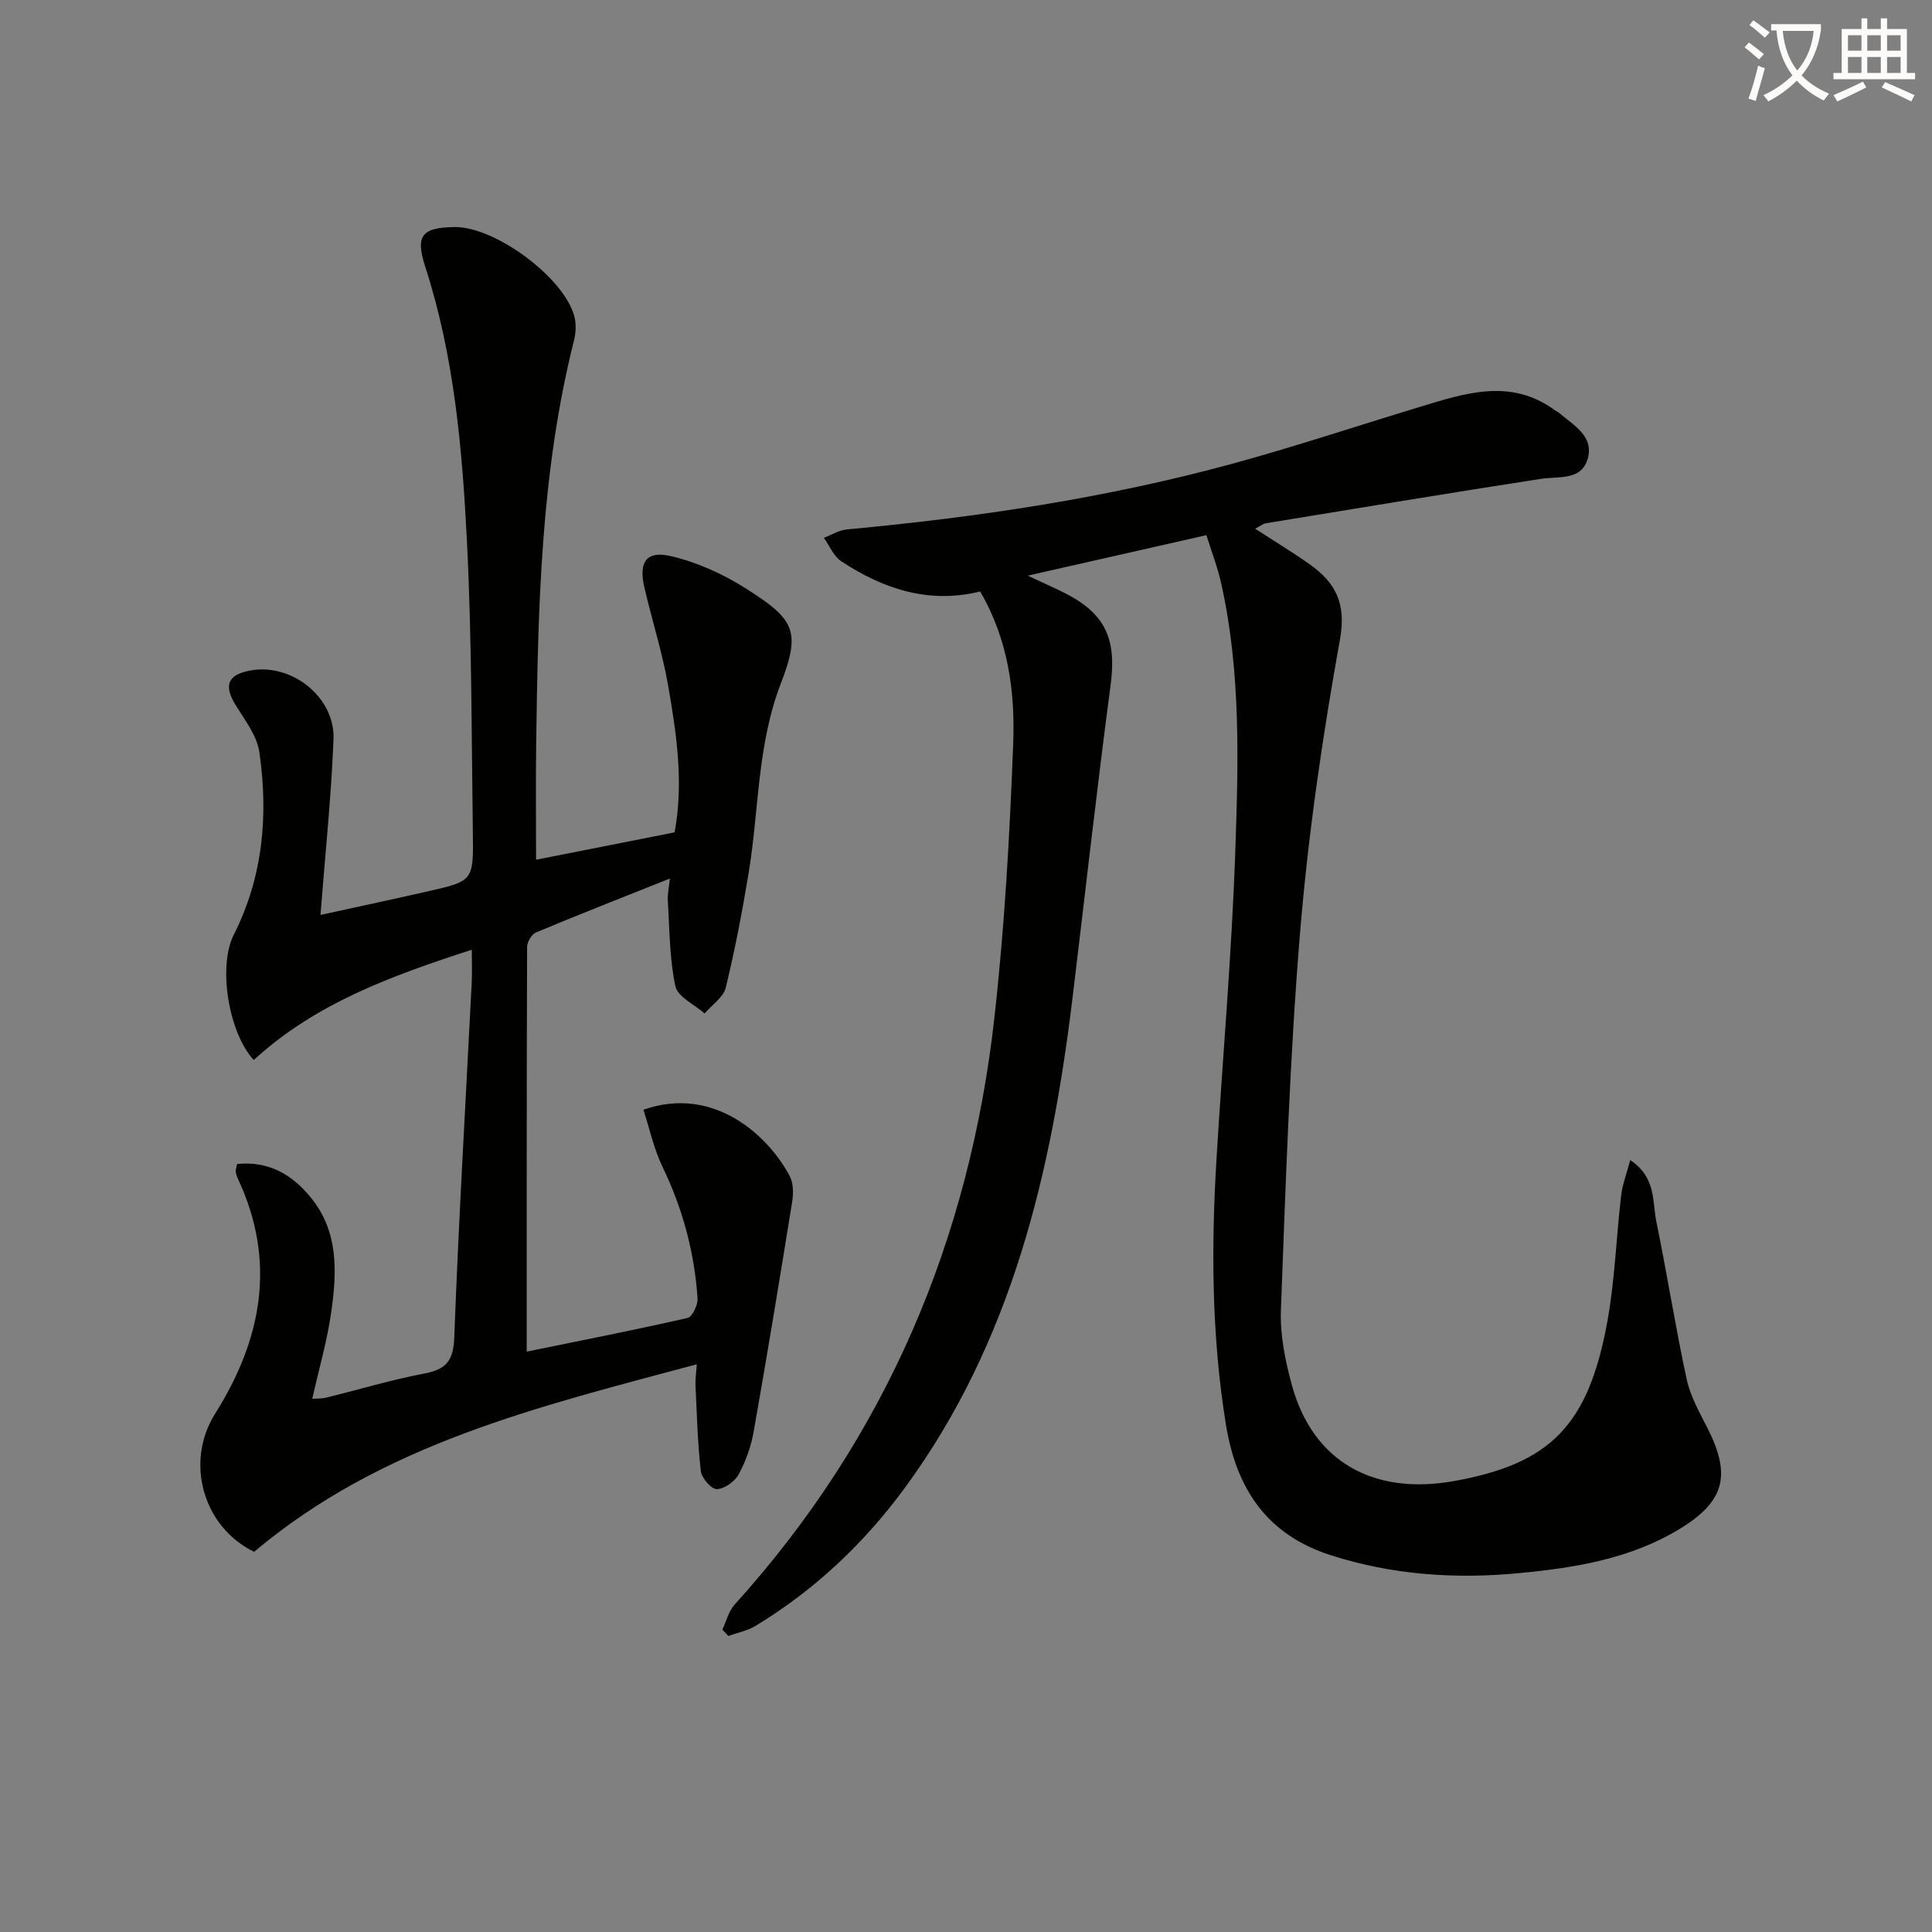 <svg enable-background="new 0 0 400 400" viewBox="0 0 400 400" xmlns="http://www.w3.org/2000/svg"><rect x="0" y="0" width="400" height="400" fill="#808080" stroke="none"/><path d="m362.1 8.8c1.1.8 2.1 1.6 3.1 2.4l-1 1.1c-1.3-1.1-2.3-2-3-2.5zm1.9 4.8c.5.2.9.4 1.4.5-.6 2.3-1.3 4.5-1.9 6.8l-1.5-.5c.8-2.1 1.4-4.3 2-6.8zm-1-9.4c1.3.9 2.4 1.8 3.4 2.5l-1 1.1c-1.4-1.2-2.4-2.1-3.2-2.6zm3.7 2.2v-1.4h10.3v1.2c-.5 3.6-1.8 6.8-4 9.4 1.5 1.6 3.4 2.8 5.7 3.8-.3.4-.7.8-1.1 1.4-2.3-1.1-4.1-2.5-5.6-4.1-1.6 1.6-3.6 3.1-5.9 4.3-.3-.5-.7-.9-1-1.3 2.4-1.1 4.4-2.5 6-4.1-1.9-2.5-3-5.6-3.3-9.3h-1.1zm8.8 0h-6.4c.3 3.3 1.3 6 3 8.2 2-2.3 3.1-5.1 3.4-8.2z" fill="#fcfbfa"/><path d="m385.3 3.8h1.3v2.2h2.8v-2.2h1.3v2.2h4.1v9.1h1.7v1.3h-16.9v-1.3h1.7v-9.1h4.1v-2.2zm.4 13.1.7 1.2c-1.8.9-3.8 1.9-6 2.9-.2-.4-.5-.8-.8-1.3 2.3-1 4.3-1.9 6.1-2.8zm-3.1-6.4h2.8v-3.2h-2.8zm0 4.6h2.8v-3.3h-2.8zm4-4.6h2.8v-3.2h-2.8zm0 4.6h2.8v-3.3h-2.8zm3.7 1.9c2.1.9 4.1 1.8 6.1 2.7l-.7 1.3c-2.2-1.1-4.2-2-6.1-2.9zm3.2-9.7h-2.8v3.2h2.8zm-2.8 7.8h2.8v-3.3h-2.8z" fill="#fcfbfa"/><g fill="#010100"><path d="m249.77 110.8c-12.3 2.79-24.06 5.45-36.99 8.38 3.3 1.55 5.59 2.55 7.83 3.69 8.31 4.22 10.56 9.58 9.35 18.79-2.85 21.55-5.27 43.16-7.88 64.74-4.39 36.32-12.56 71.37-34.71 101.6-8.45 11.52-18.7 21.21-30.96 28.63-1.68 1.01-3.73 1.4-5.61 2.08-.42-.44-.83-.87-1.25-1.31.84-1.75 1.31-3.83 2.56-5.2 31.29-34.6 48.61-75.45 53.77-121.5 2.11-18.8 3.17-37.76 3.89-56.67.41-10.77-1-21.56-6.84-31.57-10.62 2.62-20.05-.51-28.76-6.26-1.58-1.04-2.42-3.2-3.6-4.85 1.59-.6 3.14-1.59 4.78-1.74 27-2.5 53.76-6.49 79.94-13.64 12.95-3.54 25.7-7.79 38.55-11.69 9.44-2.86 18.9-6.09 28.12.68.27.2.59.32.84.53 2.98 2.56 7.25 4.8 5.92 9.47-1.32 4.61-5.97 3.61-9.69 4.18-19.01 2.94-37.98 6.09-56.96 9.2-.62.1-1.17.59-2.2 1.13 3.94 2.56 7.71 4.83 11.28 7.36 5.38 3.82 7.62 8.08 6.27 15.6-3.61 20.05-6.57 40.3-8.25 60.6-2.15 25.99-2.98 52.1-3.97 78.18-.2 5.21.91 10.62 2.31 15.7 4.32 15.63 16.78 22.76 33.63 19.71 19.83-3.59 27.69-11.46 31.62-32.88 1.58-8.63 1.86-17.49 2.88-26.23.27-2.28 1.13-4.49 1.88-7.32 5.4 3.57 4.55 8.53 5.4 12.68 2.23 10.87 3.95 21.85 6.29 32.7.75 3.48 2.61 6.78 4.26 10.01 5 9.8 3.64 15.25-5.64 20.92-10.21 6.24-21.71 8.09-33.31 9.2-13.18 1.26-26.2.38-38.94-3.69-13.28-4.24-19.6-13.74-21.76-27.03-2.98-18.33-3.07-36.71-1.95-55.15 1.28-21.07 3.13-42.12 3.87-63.21.65-18.6 1.21-37.3-2.87-55.69-.73-3.35-1.99-6.59-3.1-10.13z"/><path d="m97.68 196.63c-16.49 5.35-32.33 11.06-45.14 22.83-5.22-5.62-7.45-19.39-4.15-25.91 6.09-12.03 7.19-24.82 5.3-37.85-.49-3.38-2.96-6.57-4.86-9.64-2.57-4.15-1.74-6.39 3.06-7.25 8.51-1.54 17.51 5.54 17.16 14.26-.47 11.92-1.73 23.81-2.7 36.36 7.21-1.58 14.72-3.18 22.2-4.88 9.38-2.13 9.49-2.16 9.35-12-.28-20.14-.21-40.3-1.22-60.4-.97-19.22-2.64-38.44-8.65-56.97-2.08-6.42-.68-8.07 6.06-8.17 8.39-.13 22.73 10.46 24.83 18.52.4 1.54.31 3.38-.08 4.94-6.93 27.5-7.45 55.59-7.83 83.69-.11 7.77-.02 15.55-.02 23.84 9.44-1.87 18.84-3.72 28.68-5.67 1.91-10.29.4-20.45-1.36-30.5-1.2-6.85-3.36-13.52-4.92-20.31-1.17-5.12.41-7.55 5.42-6.4 5.49 1.26 10.95 3.75 15.73 6.79 9.92 6.31 11.32 8.7 7.14 19.55-4.93 12.78-4.52 26.1-6.66 39.15-1.32 8-2.84 15.99-4.76 23.87-.49 2.02-2.87 3.57-4.38 5.34-2.11-1.86-5.58-3.43-6.05-5.64-1.23-5.75-1.19-11.79-1.57-17.72-.08-1.28.23-2.58.43-4.57-9.63 3.84-18.73 7.41-27.74 11.17-.89.37-1.81 1.97-1.82 3-.1 27.78-.08 55.57-.08 83.78 10.71-2.19 22.04-4.41 33.3-6.97.98-.22 2.16-2.7 2.07-4.05-.64-9.52-3.07-18.58-7.25-27.23-1.8-3.73-2.68-7.9-3.96-11.83 14.58-5.13 25.88 5.37 30.3 13.75.77 1.46.77 3.59.5 5.31-2.56 15.87-5.17 31.74-7.97 47.57-.54 3.06-1.63 6.15-3.11 8.87-.81 1.48-2.95 3.01-4.52 3.05-1.13.02-3.15-2.3-3.31-3.74-.68-5.91-.82-11.88-1.11-17.83-.05-1.12.13-2.26.27-4.28-32.64 8.76-65.08 16.43-91.65 38.83-10.59-5.18-14.38-18.58-8.06-28.62 9.69-15.4 12.75-31.56 4.66-48.72-.21-.44-.34-.94-.4-1.42-.04-.31.11-.64.28-1.54 6.42-.63 11.3 2.05 15.3 6.99 5.69 7.02 5.36 15.21 4.24 23.34-.83 6.04-2.56 11.96-3.98 18.29.82-.06 1.9-.01 2.9-.25 6.76-1.66 13.45-3.69 20.29-4.98 4.53-.86 6.02-2.61 6.21-7.46.91-24.42 2.37-48.82 3.6-73.23.12-2.14.03-4.28.03-7.06z"/></g></svg>
